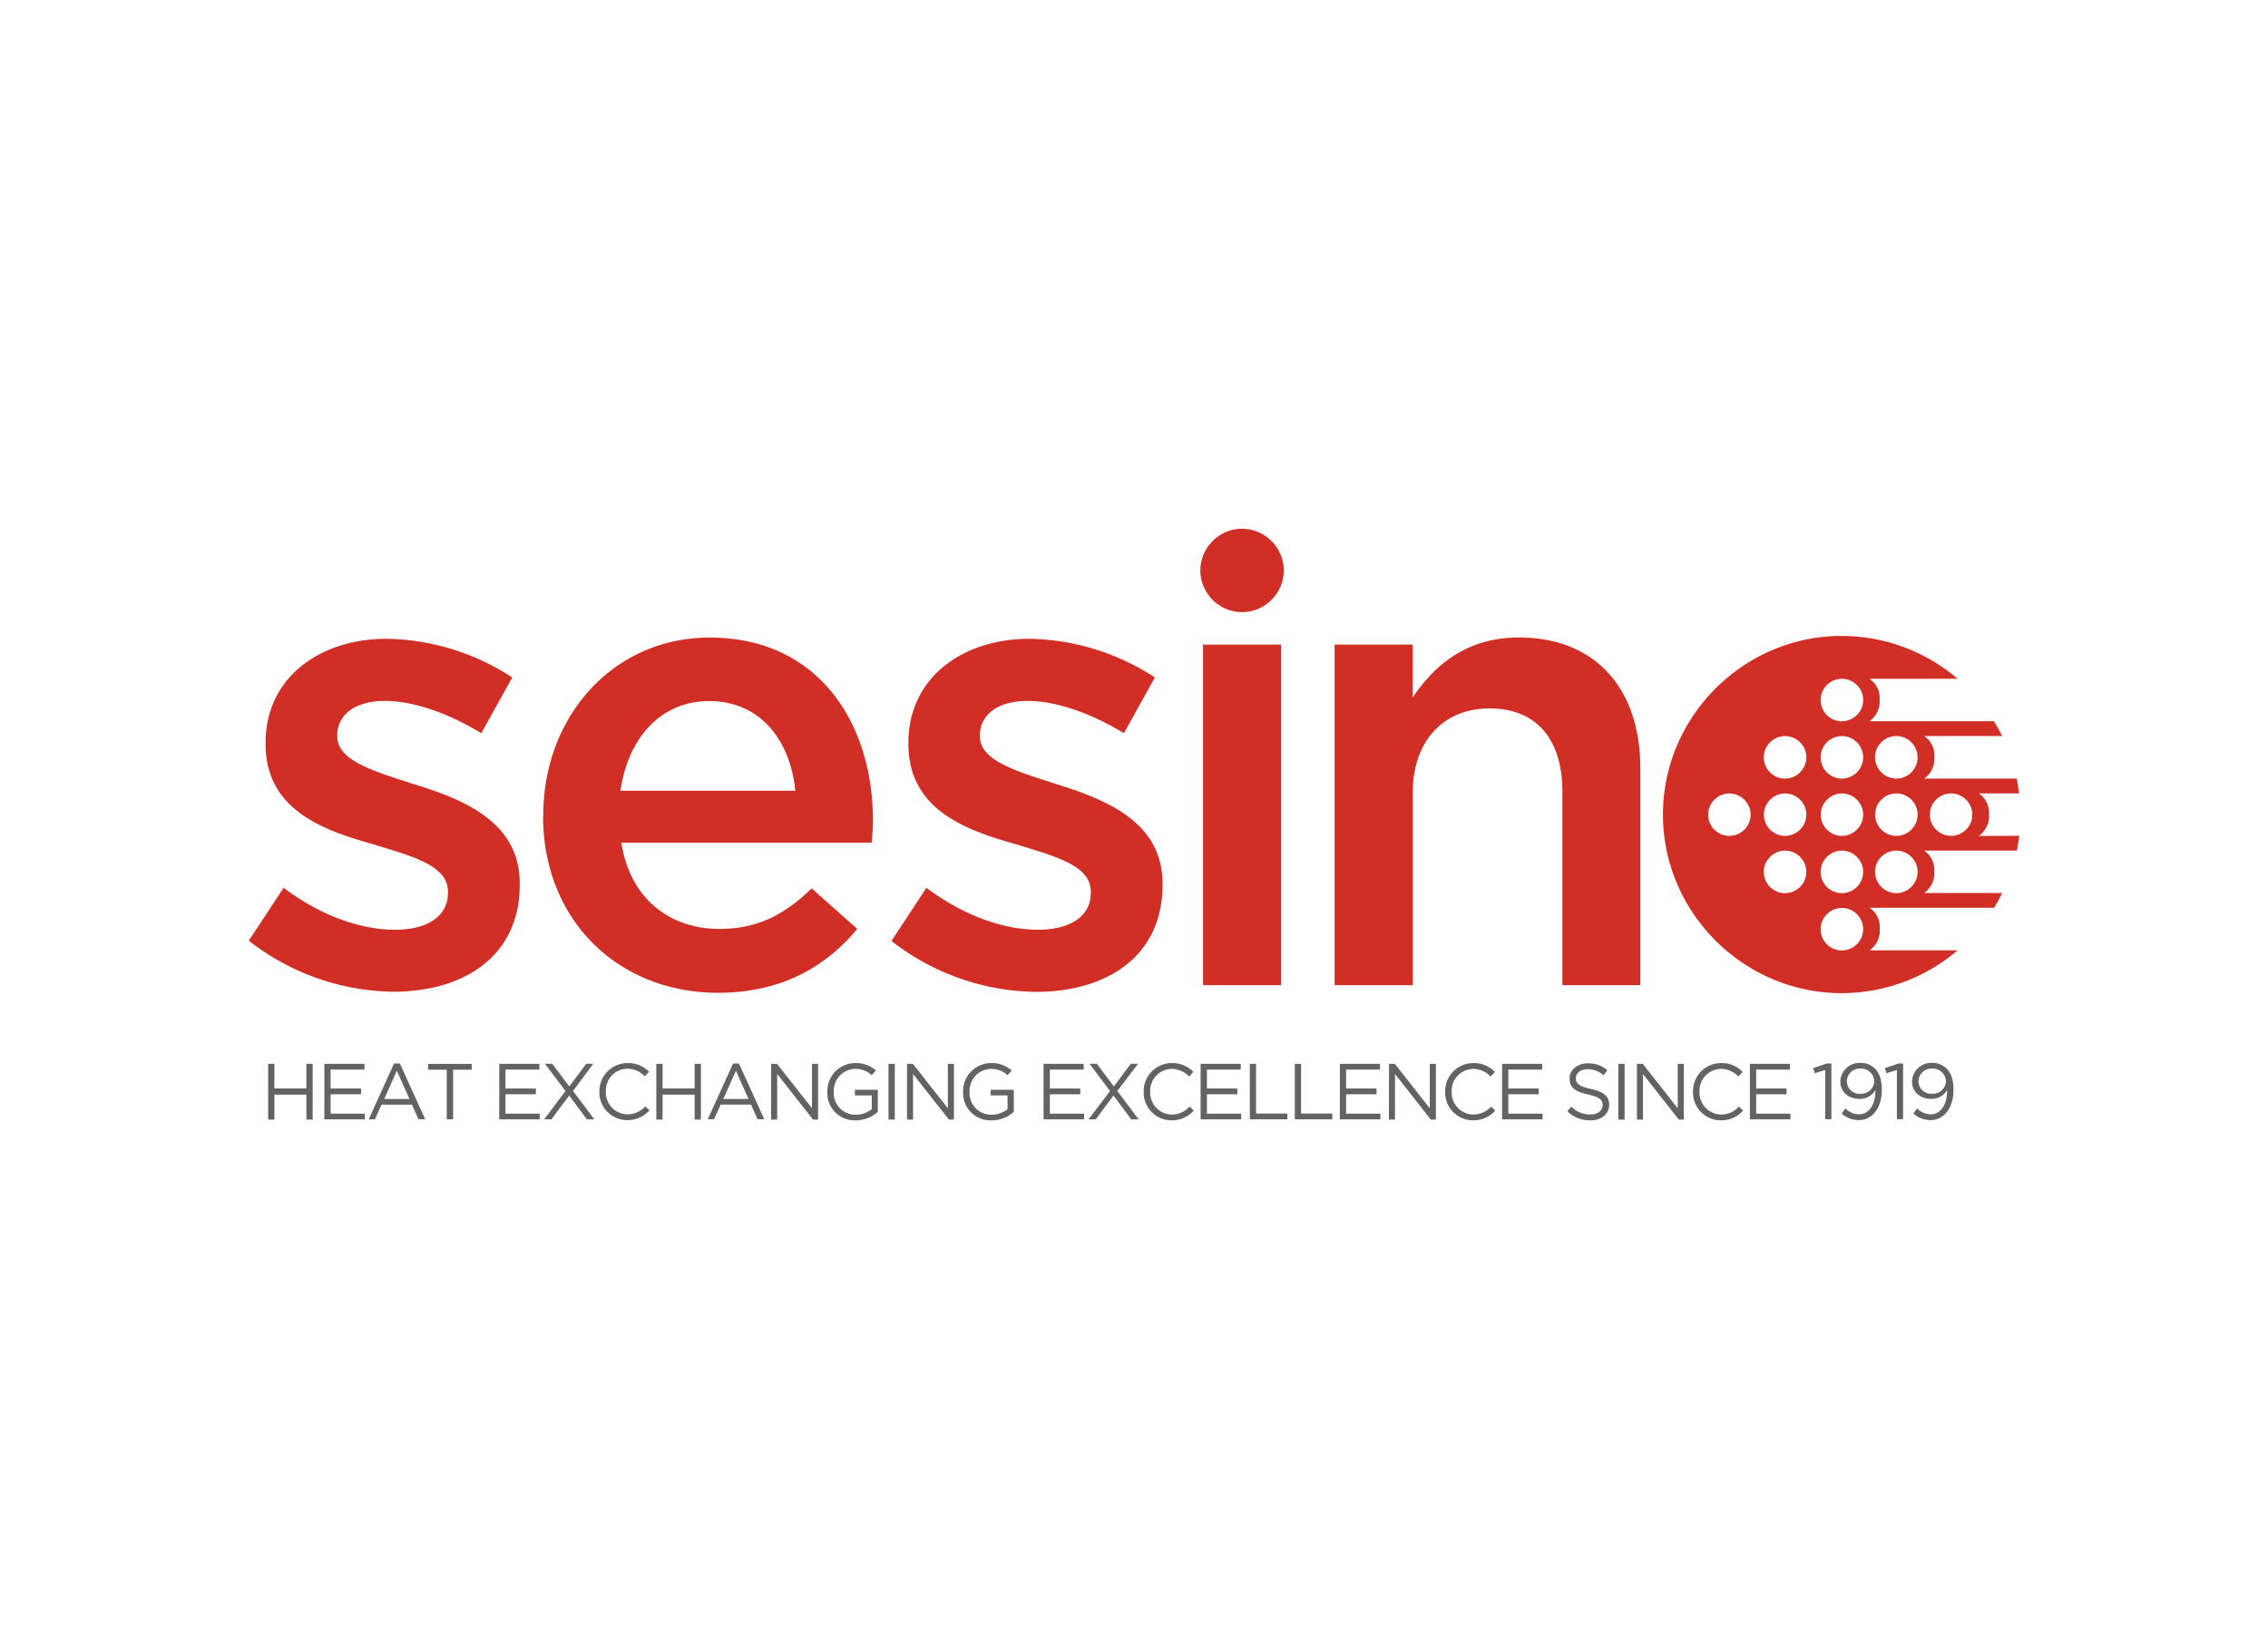 <svg xmlns="http://www.w3.org/2000/svg" viewBox="0 0 220 160">
    <title>Sesino</title>
    <path fill="#646363" fill-rule="nonzero" d="M93.424 105.921v-.078c0-1.481 1.217-2.701 2.698-2.703a2.835 2.835 0 0 1 2.005.717l-.393.462a2.292 2.292 0 0 0-1.636-.614 2.113 2.113 0 0 0-2.045 2.207 2.088 2.088 0 0 0 2.073 2.236h.055a2.536 2.536 0 0 0 1.553-.536v-1.337h-1.636v-.545h2.24v2.147a3.259 3.259 0 0 1-2.162.82 2.652 2.652 0 0 1-2.752-2.777Zm-13.17 0v-.078c0-1.481 1.217-2.701 2.698-2.703a2.835 2.835 0 0 1 2.005.717l-.393.462a2.292 2.292 0 0 0-1.637-.614 2.113 2.113 0 0 0-2.044 2.207 2.088 2.088 0 0 0 2.073 2.236h.055a2.536 2.536 0 0 0 1.553-.536v-1.337h-1.637v-.545h2.222v2.147a3.259 3.259 0 0 1-2.158.82 2.652 2.652 0 0 1-2.737-2.777Zm71.782 1.892.379-.447a2.562 2.562 0 0 0 1.843.762c.722 0 1.199-.383 1.199-.914 0-.492-.27-.782-1.4-1.022-1.24-.27-1.804-.669-1.804-1.553 0-.845.747-1.475 1.769-1.475a2.81 2.81 0 0 1 1.892.664l-.354.491a2.366 2.366 0 0 0-1.553-.584c-.698 0-1.145.383-1.145.87 0 .49.275.79 1.474 1.046 1.2.256 1.755.698 1.755 1.524 0 .923-.767 1.523-1.838 1.523a3.145 3.145 0 0 1-2.217-.885Zm-41.097-1.892-.001-.068a2.726 2.726 0 0 1 2.712-2.713h.011a2.803 2.803 0 0 1 2.099.855l-.413.447a2.34 2.34 0 0 0-1.69-.737 2.118 2.118 0 0 0-2.087 2.108v.197c0 1.15.936 2.103 2.086 2.123.664 0 1.297-.282 1.74-.777l.398.393a2.805 2.805 0 0 1-2.153.944h-.02a2.696 2.696 0 0 1-2.684-2.683l.002-.089Zm29.244 0v-.068a2.726 2.726 0 0 1 2.712-2.713h.01a2.803 2.803 0 0 1 2.1.855l-.414.447a2.34 2.34 0 0 0-1.69-.737 2.118 2.118 0 0 0-2.086 2.108v.197c0 1.15.935 2.103 2.086 2.123.663 0 1.296-.283 1.74-.777l.398.393a2.805 2.805 0 0 1-2.153.944h-.021a2.696 2.696 0 0 1-2.683-2.683l.001-.089Zm24.04 0v-.068a2.726 2.726 0 0 1 2.712-2.713h.011a2.803 2.803 0 0 1 2.099.855l-.413.447a2.34 2.34 0 0 0-1.69-.737 2.118 2.118 0 0 0-2.087 2.108v.197c0 1.15.936 2.103 2.086 2.123.664 0 1.297-.283 1.74-.777l.398.393a2.805 2.805 0 0 1-2.152.944h-.022a2.696 2.696 0 0 1-2.683-2.683l.002-.089Zm-106.083 0v-.068a2.726 2.726 0 0 1 2.712-2.713h.01a2.801 2.801 0 0 1 2.094.835l-.413.448a2.337 2.337 0 0 0-1.69-.738 2.118 2.118 0 0 0-2.086 2.109v.197c0 1.15.935 2.102 2.086 2.122.663 0 1.297-.282 1.74-.776l.397.393a2.805 2.805 0 0 1-2.152.943h-.016a2.696 2.696 0 0 1-2.683-2.683l.001-.069Zm127.46 2.109.355-.492c.351.352.824.558 1.321.575.983 0 1.622-.983 1.598-2.359-.314.541-.898.871-1.524.86-1.106 0-1.877-.698-1.877-1.666a1.85 1.85 0 0 1 1.936-1.828 1.904 1.904 0 0 1 1.415.556c.408.407.669.982.669 2.083 0 1.705-.91 2.914-2.236 2.914a2.498 2.498 0 0 1-1.656-.643Zm-6.953 0 .354-.492c.352.352.824.558 1.322.575.983 0 1.621-.983 1.597-2.359-.314.541-.898.871-1.523.86-1.106 0-1.878-.698-1.878-1.666a1.85 1.85 0 0 1 1.936-1.828 1.904 1.904 0 0 1 1.416.556c.408.407.668.982.668 2.083 0 1.705-.909 2.914-2.236 2.914a2.498 2.498 0 0 1-1.656-.643Zm-152.636-4.816h.604v2.388h3.106v-2.388h.61v5.405h-.61v-2.422h-3.106v2.422h-.604v-5.405Zm37.653 0h.609v2.388h3.106v-2.388h.61v5.405h-.61v-2.422h-3.106v2.422h-.61v-5.405Zm71.07 0h.57l3.39 4.314v-4.314h.59v5.405h-.491l-3.475-4.423v4.423h-.59l.005-5.405Zm24.05 0h.57l3.39 4.314v-4.314h.59v5.405h-.491l-3.475-4.423v4.423h-.584v-5.405Zm-72.598 0h.609v5.405h-.61v-5.405Zm70.794 0h.61v5.405h-.61v-5.405Zm-82.176 0h.57l3.391 4.314v-4.314h.59v5.405h-.492l-3.474-4.423v4.423h-.59l.005-5.405Zm13.18 0h.57l3.391 4.314v-4.314h.59v5.405h-.492l-3.474-4.423v4.423h-.59l.005-5.405Zm-44.65.565H41.53v-.56h4.226v.56h-1.803v4.82h-.62v-4.82Zm11.518 2.069-1.99-2.64h.713l1.65 2.197 1.637-2.196h.688l-1.965 2.639 2.069 2.752h-.723l-1.72-2.315-1.72 2.315h-.707l2.068-2.752Zm52.824 0-1.99-2.64h.712l1.651 2.197 1.637-2.196h.707l-2.01 2.639 2.07 2.752h-.723l-1.72-2.315-1.72 2.315h-.698l2.084-2.752Zm62.071-2.634h3.888v.555h-3.283v1.838h2.948v.555h-2.948v1.882h3.322v.556h-3.932l.005-5.386Zm-24.04 0h3.887v.555h-3.283v1.838h2.949v.555h-2.949v1.882h3.322v.556h-3.931l.005-5.386Zm-29.245 0h3.892v.555h-3.282v1.838h2.948v.555h-2.948v1.882h3.322v.556h-3.932v-5.386Zm-15.234 0h3.892v.555h-3.283v1.838h2.949v.555h-2.949v1.882h3.322v.556h-3.93v-5.386Zm-52.798 0h3.892v.555h-3.288v1.838h2.948v.555h-2.948v1.882h3.322v.556h-3.931l.005-5.386Zm81.541 0h3.888v.555h-3.283v1.838h2.948v.555h-2.948v1.882h3.322v.556h-3.931l.004-5.386Zm-98.505 0h3.892v.555H32.07v1.838h2.949v.555H32.07v1.882h3.322v.556h-3.931l.005-5.386Zm94.132 0h.61v4.82h3.026v.56h-3.636v-5.38Zm-4.369 0h.61v4.82h3.036v.56h-3.636l-.01-5.38Zm-83.011-.035h.57l2.457 5.406h-.659l-.629-1.41H37.01l-.639 1.42h-.604l2.452-5.416Zm145.786.63-1.018.314-.147-.492 1.317-.452h.447v5.406h-.6v-4.777Zm-6.954 0-1.017.314-.148-.492 1.317-.452h.447v5.406h-.6v-4.777Zm-105.941-.63h.57l2.457 5.406h-.654l-.629-1.42h-2.948l-.64 1.42h-.608l2.452-5.406Zm-31.392 3.44-1.22-2.737-1.228 2.742 2.448-.005Zm32.89 0-1.218-2.737-1.229 2.742 2.448-.005Zm116.154-1.72a1.275 1.275 0 0 0-1.263-1.228l-.168.003a1.245 1.245 0 0 0-1.233 1.24v.025a1.215 1.215 0 0 0 1.322 1.174c.025.002.05.002.074.002.676 0 1.24-.54 1.268-1.216Zm-6.954 0a1.274 1.274 0 0 0-1.263-1.228l-.163.003a1.245 1.245 0 0 0-1.233 1.24v.025a1.215 1.215 0 0 0 1.322 1.174c.023.002.047.002.07.002.676 0 1.239-.54 1.267-1.216Z"/><path fill="#d12e26" fill-rule="nonzero" d="M191.95 81.1a2.334 2.334 0 0 0 .983-2.08 2.25 2.25 0 0 0-.983-2.043h3.897a16.035 16.035 0 0 0-.226-1.44h-8.969a2.34 2.34 0 0 0 .983-2.08 2.256 2.256 0 0 0-.983-2.048h7.554c-.243-.492-.507-.97-.792-1.435H181.34a2.334 2.334 0 0 0 .983-2.079 2.25 2.25 0 0 0-.983-2.044h8.55a17.336 17.336 0 0 0-11.254-4.153c-9.505 0-17.327 7.822-17.327 17.328 0 9.505 7.822 17.327 17.327 17.327 4.125 0 8.118-1.473 11.255-4.152h-8.536a2.334 2.334 0 0 0 .983-2.079 2.256 2.256 0 0 0-.983-2.05h12.07c.283-.463.546-.94.785-1.43h-7.567a2.334 2.334 0 0 0 .982-2.078 2.25 2.25 0 0 0-.982-2.044h8.997c.099-.492.168-.949.227-1.43l-3.917.01ZM52.7 79.183v-.128c0-9.445 6.698-17.2 16.143-17.2 10.517 0 15.834 8.261 15.834 17.775 0 .683-.059 1.371-.123 2.123H60.273c.816 5.381 4.649 8.37 9.509 8.37 3.695 0 6.32-1.382 8.949-3.932l4.423 3.931c-3.126 3.755-7.446 6.197-13.515 6.197-9.577 0-16.959-6.949-16.959-17.146l.02.01Zm33.79 12.08 3.376-5.131c3.568 2.688 7.45 4.069 10.812 4.069 3.253 0 5.13-1.381 5.13-3.568v-.128c0-2.565-3.504-3.44-7.371-4.629-4.88-1.376-10.32-3.381-10.32-9.7v-.124c0-6.255 5.19-10.079 11.765-10.079a22.91 22.91 0 0 1 12.143 3.755l-3.003 5.405c-3.194-1.94-6.57-3.13-9.337-3.13-2.949 0-4.63 1.376-4.63 3.317v.123c0 2.379 3.569 3.381 7.45 4.64 4.817 1.498 10.262 3.69 10.262 9.631v.128c0 6.949-5.406 10.388-12.286 10.388a23.209 23.209 0 0 1-14.015-4.943l.024-.025Zm-62.356 0 3.376-5.131c3.567 2.688 7.445 4.069 10.81 4.069 3.254 0 5.131-1.381 5.131-3.568v-.128c0-2.565-3.503-3.44-7.371-4.629-4.885-1.376-10.32-3.381-10.32-9.7v-.124c0-6.255 5.194-10.079 11.765-10.079a22.914 22.914 0 0 1 12.163 3.755l-3.003 5.405c-3.19-1.94-6.57-3.13-9.337-3.13-2.949 0-4.63 1.376-4.63 3.317v.123c0 2.379 3.568 3.381 7.446 4.64 4.806 1.473 10.25 3.665 10.25 9.616v.128c0 6.949-5.405 10.389-12.285 10.389-5.08-.074-10-1.815-13.995-4.954ZM124.27 62.537h-7.573v33.044h7.573V62.538Zm5.19 0h7.572v5.13c2.128-3.13 5.195-5.818 10.32-5.818 7.445 0 11.765 5.008 11.765 12.704v21.028h-7.563V76.805c0-5.136-2.565-8.075-7.072-8.075-4.378 0-7.445 3.067-7.445 8.197v18.655h-7.578V62.538Zm49.206 29.678a2.074 2.074 0 0 1-2.064-2.064c0-1.133.931-2.064 2.064-2.064 1.132 0 2.064.931 2.064 2.064a2.074 2.074 0 0 1-2.064 2.059h-.025l.025.005Zm-5.514-5.558a2.074 2.074 0 0 1-2.064-2.064c0-1.133.932-2.064 2.064-2.064 1.132 0 2.064.931 2.064 2.064v.004a2.069 2.069 0 0 1-2.06 2.055h-.029l.025.005Zm5.514 0a2.074 2.074 0 0 1-2.064-2.064c0-1.133.931-2.064 2.064-2.064 1.132 0 2.064.931 2.064 2.064v.004a2.073 2.073 0 0 1-2.064 2.055h-.025l.025.005Zm5.278-.005a2.074 2.074 0 0 1-2.064-2.064c0-1.133.931-2.064 2.064-2.064 1.132 0 2.064.931 2.064 2.064v.005a2.074 2.074 0 0 1-2.064 2.059ZM167.747 81.1a2.069 2.069 0 0 1-2.054-2.06c0-1.13.93-2.059 2.06-2.059 1.129 0 2.058.93 2.058 2.06a2.069 2.069 0 0 1-2.059 2.054h-.01l.005.005Zm5.406 0a2.069 2.069 0 0 1-2.054-2.06c0-1.13.929-2.059 2.059-2.059 1.13 0 2.059.93 2.059 2.06a2.069 2.069 0 0 1-2.06 2.054h-.029l.025.005Zm5.514 0a2.069 2.069 0 0 1-2.054-2.06c0-1.13.929-2.059 2.059-2.059 1.13 0 2.059.93 2.059 2.06a2.073 2.073 0 0 1-2.064 2.054h-.025l.025.005Zm10.585-.005a2.069 2.069 0 0 1-2.054-2.06c0-1.13.93-2.058 2.059-2.058 1.128 0 2.056.926 2.059 2.054v.005c0 1.13-.93 2.059-2.06 2.059h-.004Zm-5.307 0a2.069 2.069 0 0 1-2.055-2.06c0-1.13.93-2.058 2.06-2.058s2.059.929 2.059 2.059c0 1.13-.93 2.059-2.06 2.059h-.004ZM77.148 76.716c-.491-4.885-3.376-8.698-8.383-8.698-4.63 0-7.863 3.568-8.576 8.698h16.96Zm96.005-1.174a2.074 2.074 0 0 1-2.064-2.064c0-1.133.932-2.064 2.064-2.064 1.132 0 2.064.931 2.064 2.064v.004a2.069 2.069 0 0 1-2.06 2.055h-.029l.025.005Zm5.514 0a2.074 2.074 0 0 1-2.064-2.064c0-1.133.931-2.064 2.064-2.064 1.132 0 2.064.931 2.064 2.064v.004a2.073 2.073 0 0 1-2.064 2.055h-.025l.025.005Zm5.278-.005a2.074 2.074 0 0 1-2.064-2.064c0-1.133.931-2.064 2.064-2.064 1.132 0 2.064.931 2.064 2.064v.005c0 1.13-.93 2.059-2.06 2.059h-.004Zm-5.278-5.553a2.074 2.074 0 0 1-2.064-2.064c0-1.133.931-2.064 2.064-2.064 1.132 0 2.064.931 2.064 2.064v.004a2.073 2.073 0 0 1-2.064 2.05h-.025l.025.01Zm-62.23-14.64c0-2.219 1.826-4.044 4.045-4.044s4.045 1.825 4.045 4.044c0 2.219-1.826 4.044-4.045 4.044s-4.044-1.825-4.044-4.044Z"/>
</svg>